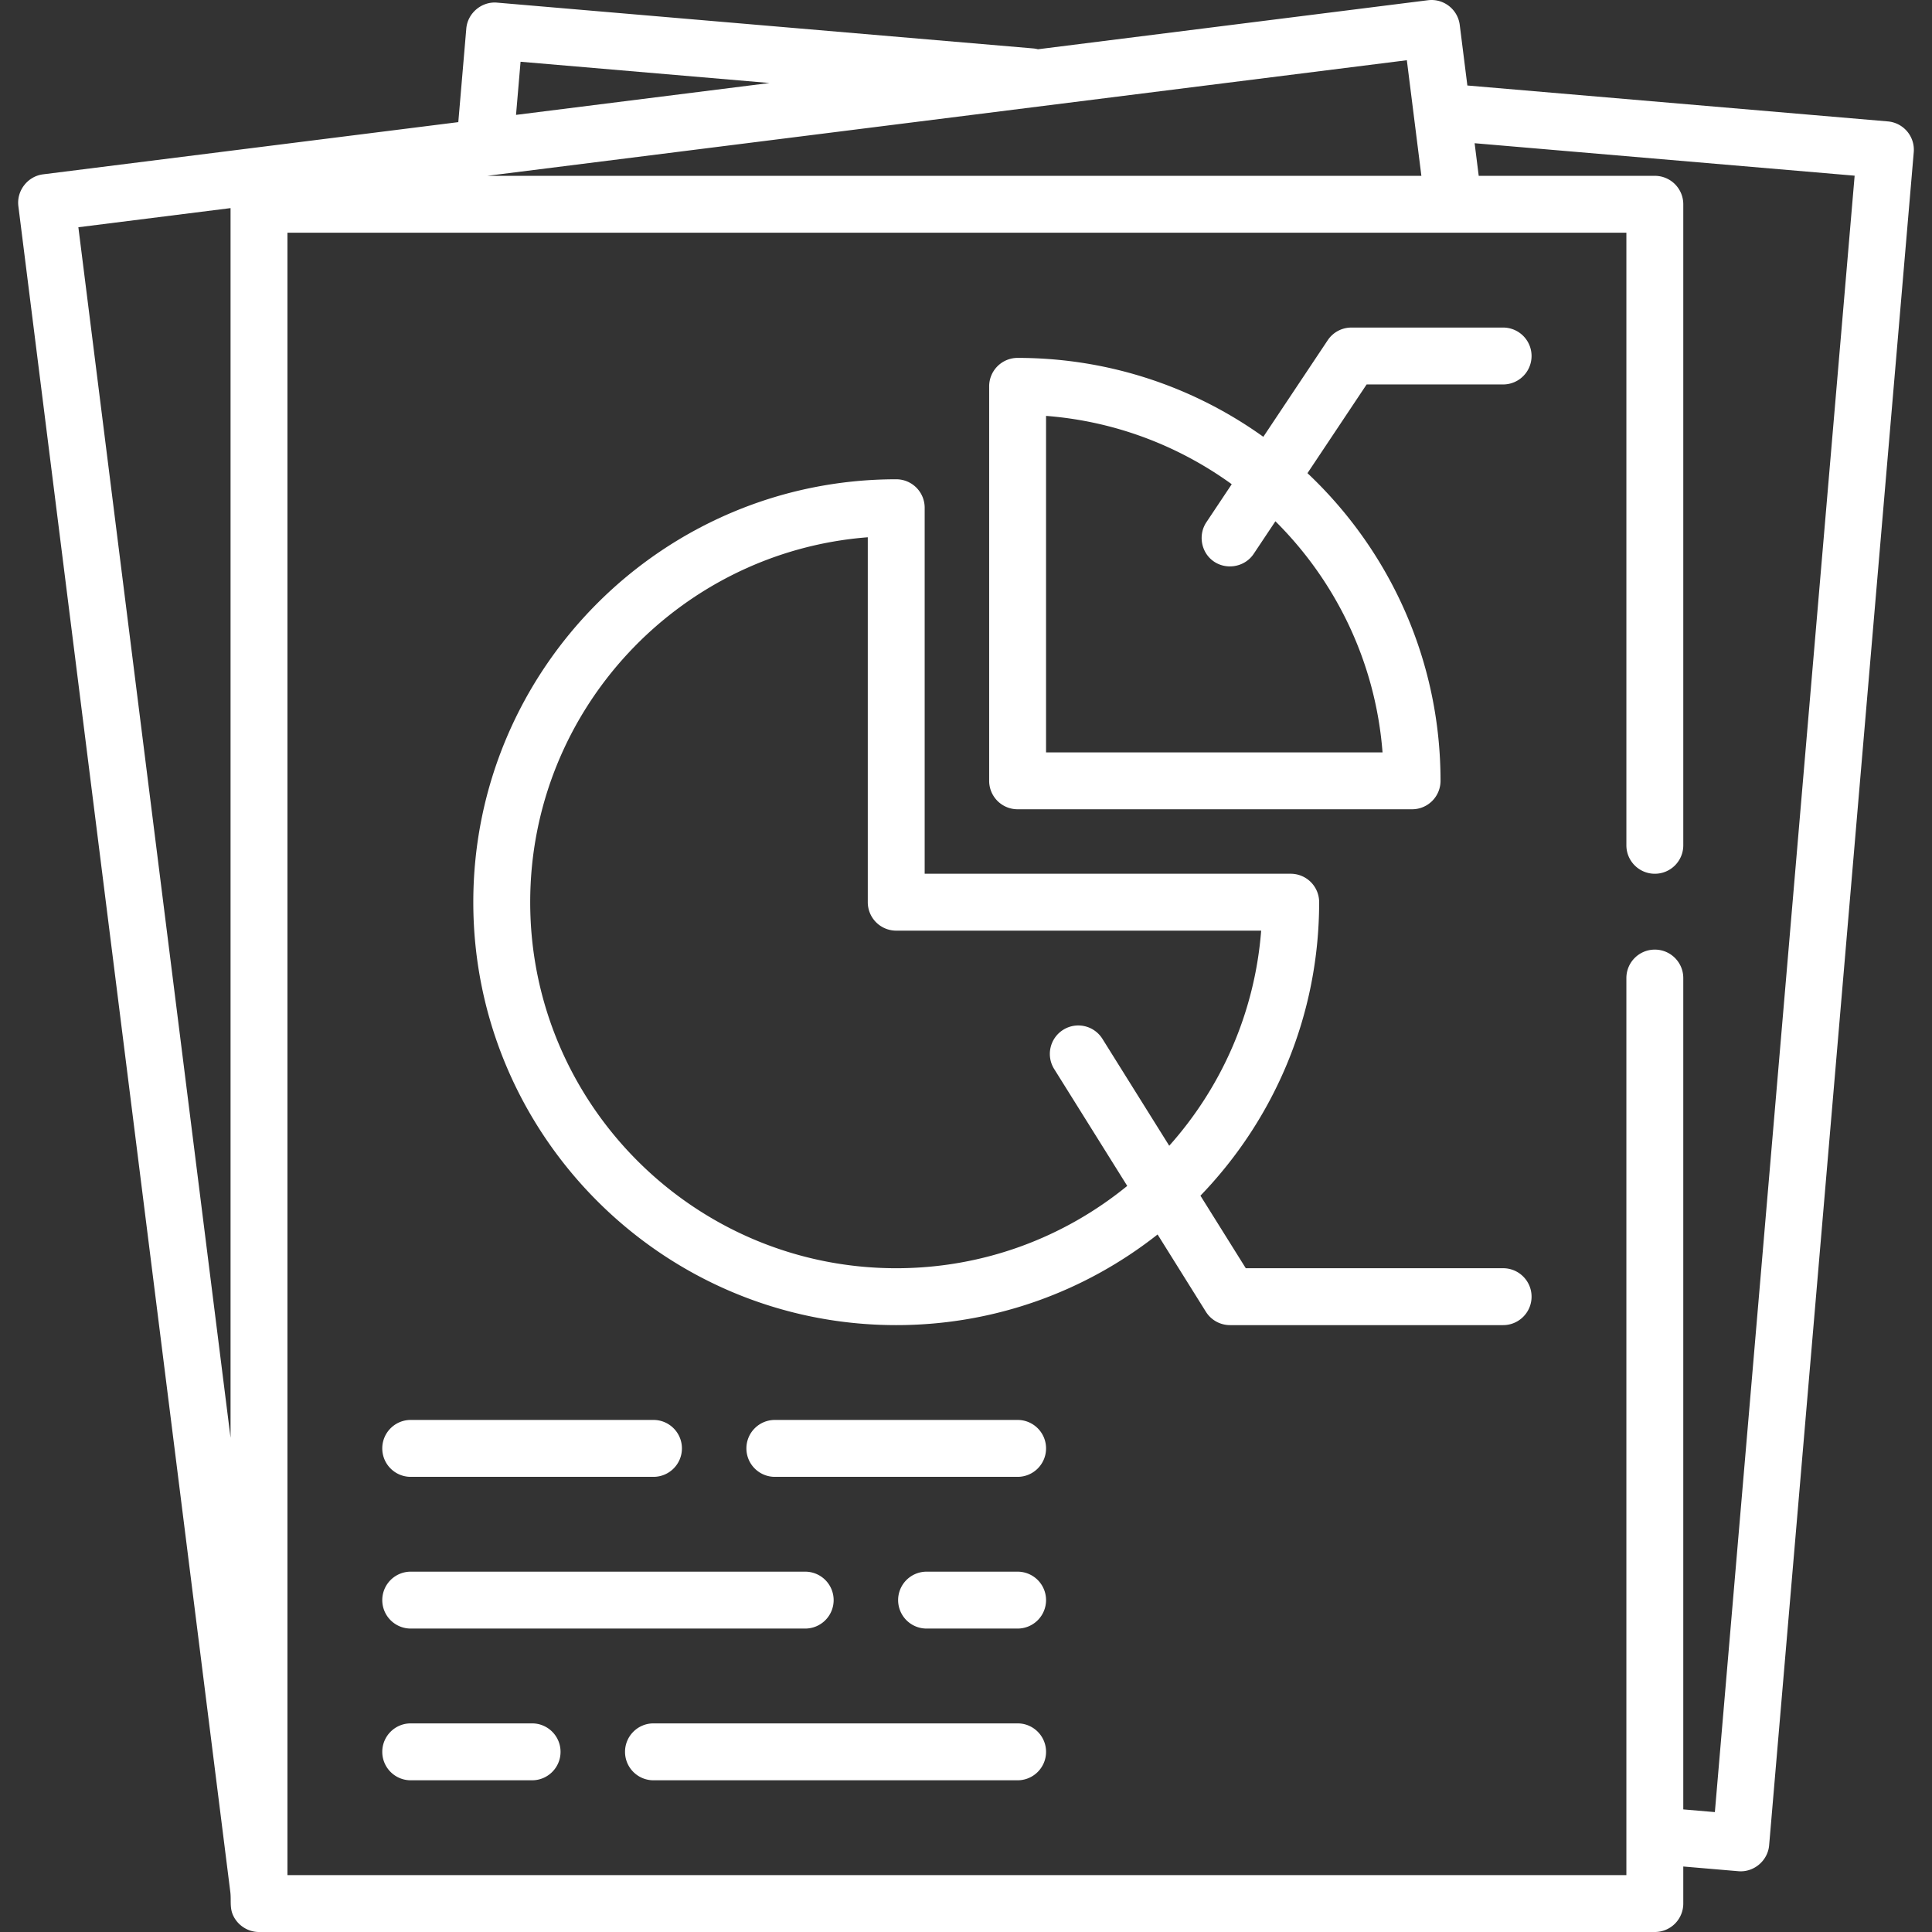 <svg xmlns="http://www.w3.org/2000/svg" version="1.1" id="Capa_1" x="0" y="0" xml:space="preserve" width="512" height="512"><rect width="100%" height="100%" fill="#333333" stroke="none"/><path d="M505.418 34.829a7.537 7.537 0 00-5.123-2.654l-111.428-9.517-2.02-16.058c-.52-4.131-4.299-7.059-8.42-6.54L275.06 13.056a7.502 7.502 0 00-1.258-.223L131.726.697c-4.091-.36-7.805 2.786-8.153 6.869l-2.118 24.8L11.406 46.202c-4.072.512-7.051 4.345-6.54 8.42L61.04 501.43c.255 2.038-.182 3.996.651 5.967 1.168 2.761 3.948 4.604 6.947 4.604h369.909a7.537 7.537 0 007.539-7.539v-9.819l14.601 1.247c4.091.355 7.805-2.784 8.153-6.869L507.163 40.33a7.536 7.536 0 00-1.745-5.501zM61.099 381.023L20.768 60.221l40.331-5.07v325.872zm76.856-364.661l65.98 5.635-67.182 8.447 1.202-14.082zm234.873-.401l3.852 30.637H129.129l243.699-30.637zm81.631 464.264l-8.373-.715V259.195c0-4.164-3.374-7.539-7.539-7.539s-7.539 3.374-7.539 7.539v237.727H76.177V61.676h354.832v162.338c0 4.165 3.374 7.539 7.539 7.539s7.539-3.374 7.539-7.539V54.137a7.538 7.538 0 00-7.539-7.539h-46.671l-1.087-8.643 100.709 8.602-37.04 433.668z" fill="#FFF"/><path d="M398.34 86.806h-40.208a7.534 7.534 0 00-6.272 3.357l-17.064 25.596c-18.367-13.157-40.854-20.912-65.12-20.912a7.538 7.538 0 00-7.539 7.539v104.54a7.538 7.538 0 007.539 7.539h104.54a7.537 7.537 0 007.539-7.539c0-32.097-13.566-61.081-35.26-81.533l15.673-23.509h36.173a7.539 7.539 0 10-.001-15.078zm-31.953 112.581h-89.172v-89.172c18.283 1.412 35.15 7.932 49.206 18.107l-6.727 10.091c-2.101 3.15-1.485 7.513 1.417 9.95 3.398 2.854 8.669 2.101 11.128-1.586l5.757-8.636c16.029 15.922 26.547 37.386 28.391 61.246z" fill="#FFF"/><path d="M398.34 336.092h-68.195l-12.016-19.225c19.465-20.17 31.459-47.598 31.459-77.775a7.537 7.537 0 00-7.539-7.539h-97.001v-97.001a7.539 7.539 0 00-7.539-7.539c-61.8 0-112.079 50.279-112.079 112.079 0 61.8 50.279 112.079 112.079 112.079 26.123 0 50.185-8.984 69.264-24.023l12.8 20.48a7.54 7.54 0 006.393 3.543h72.374c4.164 0 7.539-3.374 7.539-7.539s-3.375-7.54-7.539-7.54zm-106.187-60.788a7.537 7.537 0 00-10.389-2.398 7.539 7.539 0 00-2.398 10.389l19.364 30.982c-16.709 13.631-38.026 21.817-61.22 21.817-53.486 0-97.001-43.515-97.001-97.001 0-50.95 39.485-92.851 89.462-96.711v96.711a7.539 7.539 0 007.539 7.539h96.711c-1.684 21.801-10.608 41.604-24.362 57.004l-17.706-28.332zM173.177 376.3h-64.332c-4.163 0-7.539 3.374-7.539 7.539s3.375 7.539 7.539 7.539h64.332c4.164 0 7.539-3.374 7.539-7.539s-3.375-7.539-7.539-7.539zm96.499 0h-64.332c-4.164 0-7.539 3.374-7.539 7.539s3.375 7.539 7.539 7.539h64.332c4.164 0 7.539-3.374 7.539-7.539s-3.375-7.539-7.539-7.539zm-56.291 40.208h-104.54a7.539 7.539 0 00-7.539 7.539 7.538 7.538 0 007.539 7.539h104.54a7.538 7.538 0 007.539-7.539 7.539 7.539 0 00-7.539-7.539zm56.291 0h-24.125a7.539 7.539 0 00-7.539 7.539 7.538 7.538 0 007.539 7.539h24.125a7.538 7.538 0 007.539-7.539 7.539 7.539 0 00-7.539-7.539zm-128.665 40.207h-32.166c-4.163 0-7.539 3.374-7.539 7.539s3.375 7.539 7.539 7.539h32.166c4.164 0 7.539-3.374 7.539-7.539s-3.375-7.539-7.539-7.539zm128.665 0h-96.498c-4.163 0-7.539 3.374-7.539 7.539s3.375 7.539 7.539 7.539h96.498c4.164 0 7.539-3.374 7.539-7.539s-3.375-7.539-7.539-7.539z" fill="#FFF"/></svg>
